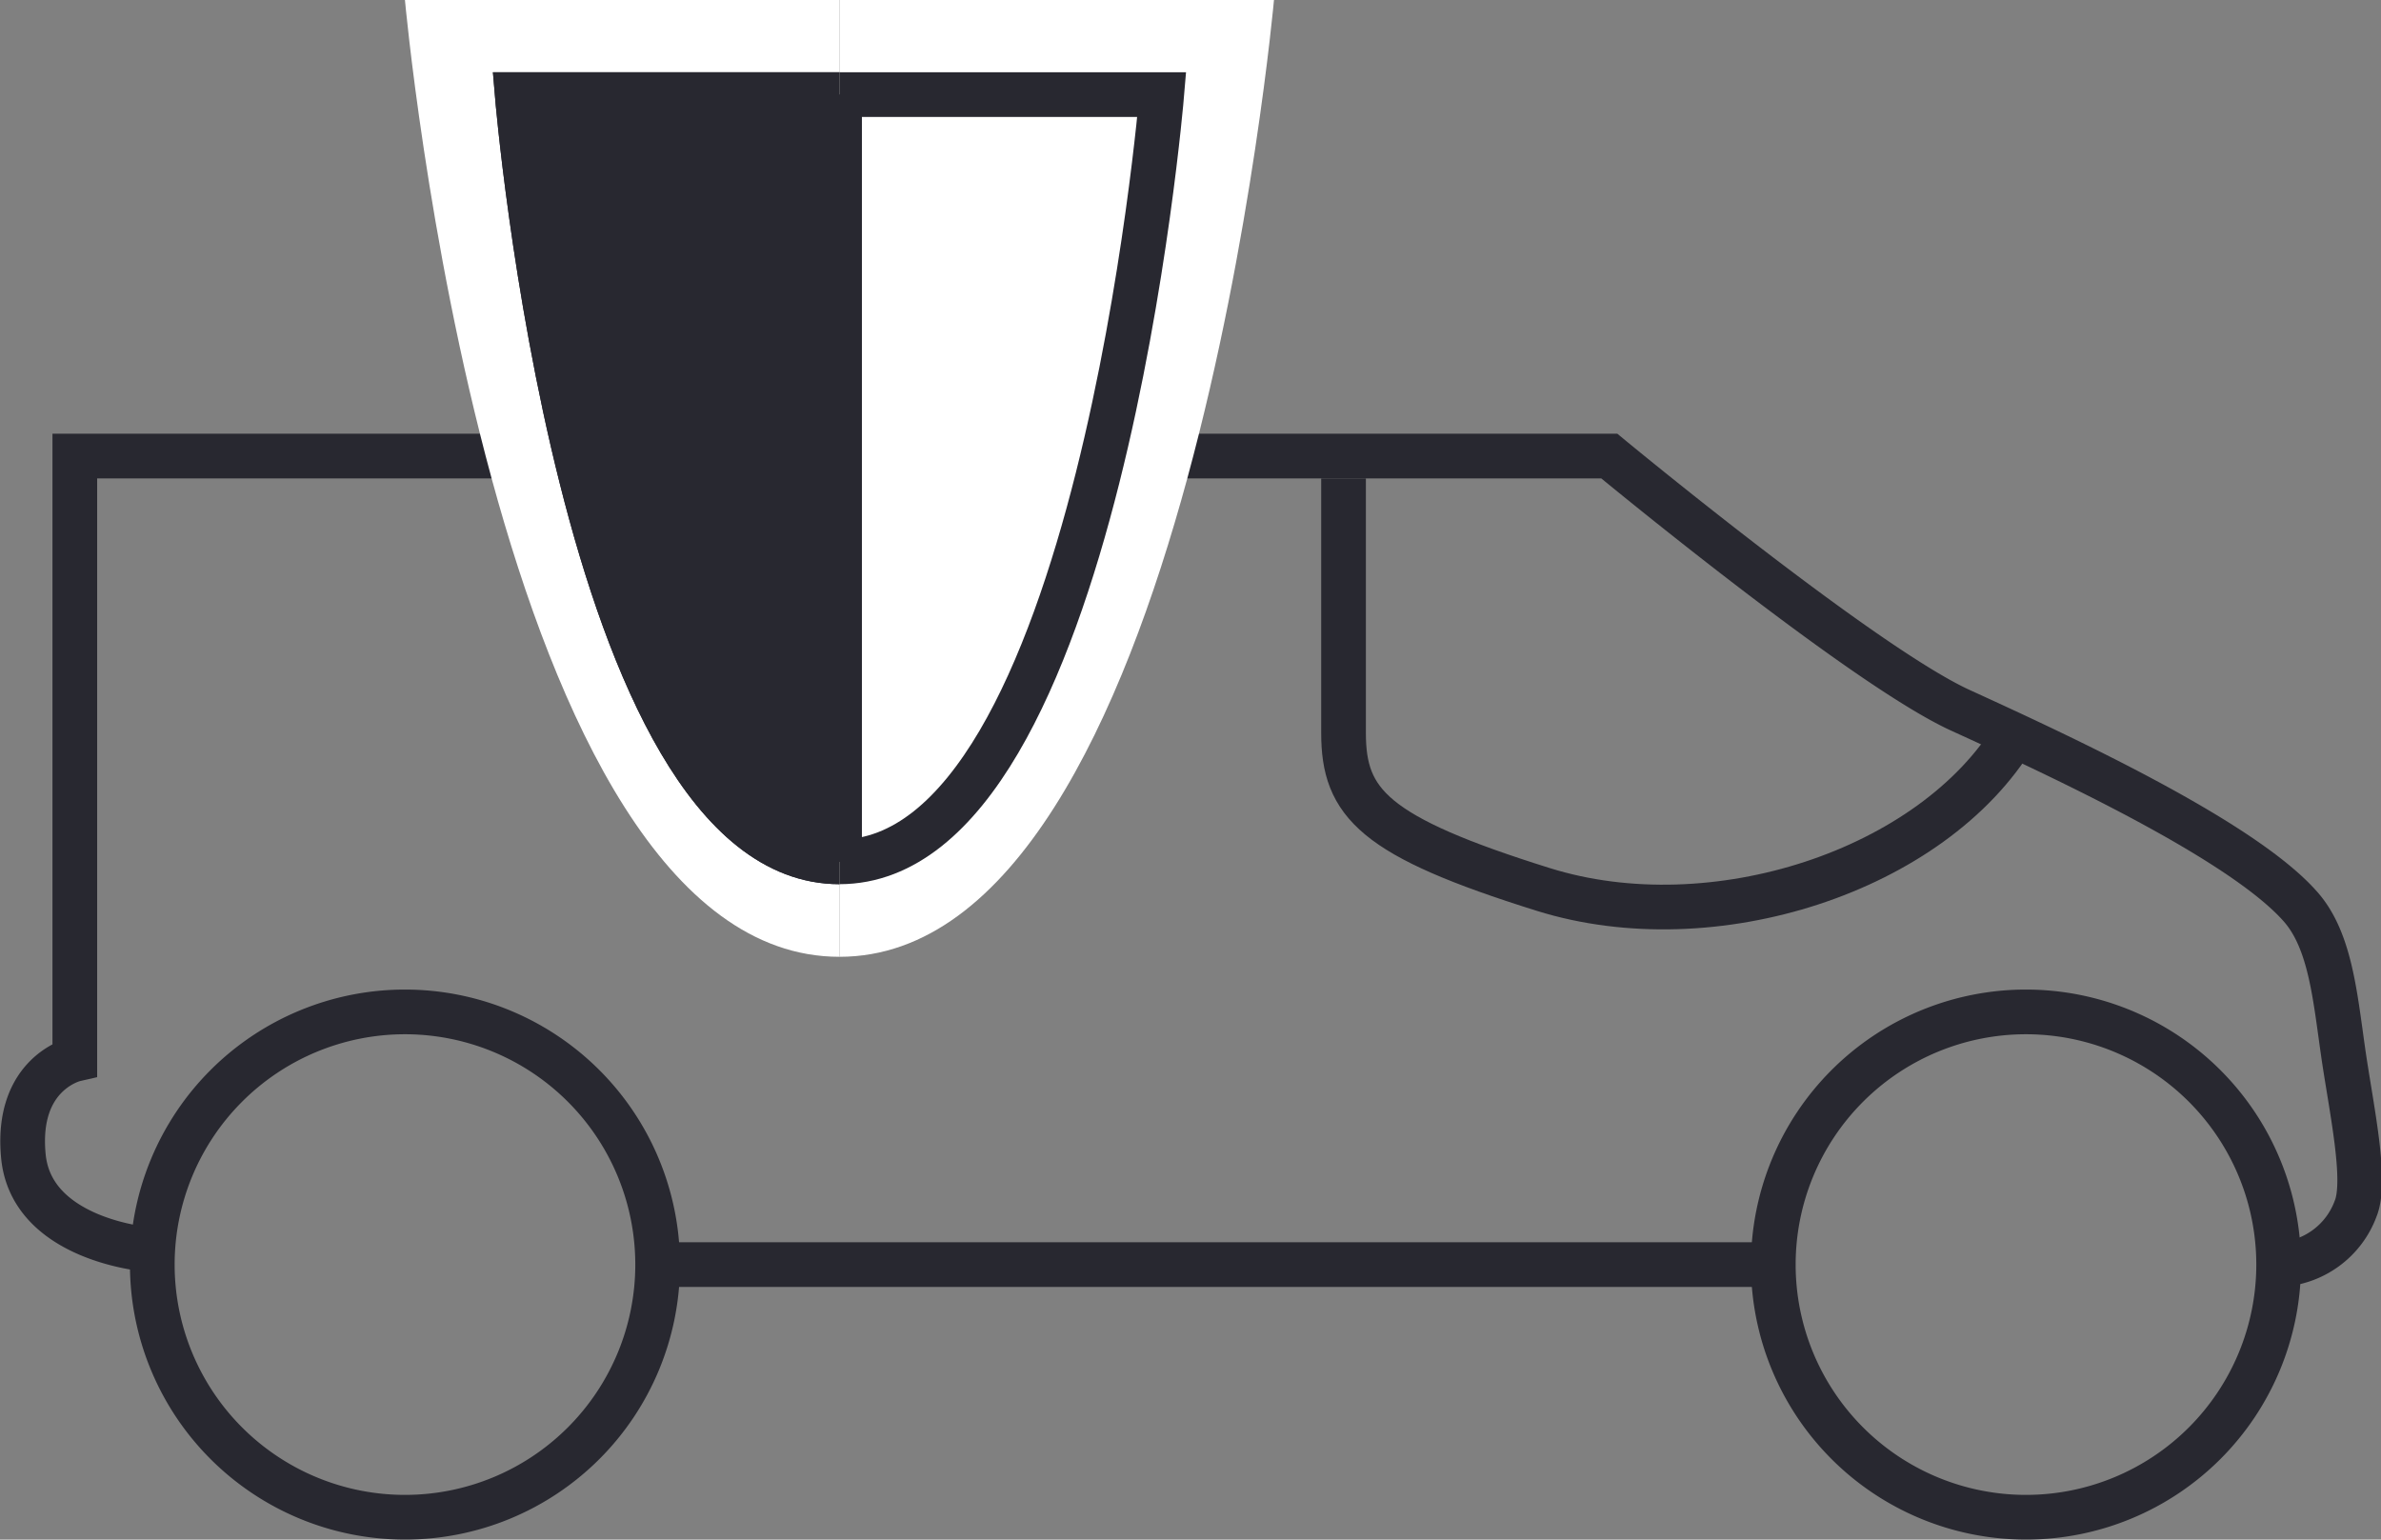 <svg xmlns="http://www.w3.org/2000/svg" width="106.56" height="68.906" viewBox="0 0 106.56 68.906">
  <rect x="0" y="0" width="106.56" height="68.906" fill="#808080" stroke="none"/>
  <g id="Group_503" data-name="Group 503" transform="translate(-259.035 -1901.871)">
    <path id="Path_51" data-name="Path 51" d="M24.989,33.958a11.308,11.308,0,1,1-11.31-11.31A11.309,11.309,0,0,1,24.989,33.958Z" transform="translate(263.478 1924.511)" fill="none" stroke="#282830" stroke-miterlimit="10" stroke-width="2"/>
    <path id="Path_52" data-name="Path 52" d="M48.409,33.958A11.308,11.308,0,1,1,37.1,22.648,11.309,11.309,0,0,1,48.409,33.958Z" transform="translate(312.605 1924.511)" fill="none" stroke="#282830" stroke-miterlimit="10" stroke-width="2"/>
    <line id="Line_23" data-name="Line 23" x2="49.931" transform="translate(288.465 1958.468)" fill="none" stroke="#282830" stroke-miterlimit="10" stroke-width="2"/>
    <path id="Path_53" data-name="Path 53" d="M6.04,50.116S.9,49.695.535,45.962s2.3-4.343,2.3-4.343v-27H71.511S82.843,23.994,87.22,25.995s12.617,5.8,15.24,8.807c1.313,1.5,1.53,3.962,1.89,6.477s1.078,5.74.564,7.016a3.833,3.833,0,0,1-3.451,2.509" transform="translate(259.548 1907.664)" fill="none" stroke="#282830" stroke-miterlimit="10" stroke-width="2"/>
    <path id="Path_54" data-name="Path 54" d="M19.584,14.94V26.327c0,3.15,1.341,4.634,8.94,7.01s17.424-.827,21.11-6.954" transform="translate(299.58 1908.342)" fill="none" stroke="#282830" stroke-miterlimit="10" stroke-width="2"/>
    <g id="Group_502" data-name="Group 502" transform="translate(-118.316 -28.022)">
      <g id="Group_501" data-name="Group 501" transform="translate(-45 -15.423)">
        <path id="Path_71" data-name="Path 71" d="M43.228.5H23.782s3.863,42.821,19.446,42.821" transform="translate(416.692 1944.817)" fill="#fff"/>
        <path id="Path_72" data-name="Path 72" d="M28.438.5H47.884S44.021,43.321,28.438,43.321" transform="translate(431.483 1944.817)" fill="#fff"/>
      </g>
      <path id="Path_55" data-name="Path 55" d="M38.2.5H23.782S26.647,34.837,38.2,34.837" transform="translate(376.716 1933.628)" fill="#282830" stroke="#282830" stroke-width="2"/>
      <path id="Path_56" data-name="Path 56" d="M38.2.5H23.782S26.647,34.837,38.2,34.837" transform="translate(376.716 1933.628)" fill="none" stroke="#282830" stroke-miterlimit="10" stroke-width="2"/>
      <path id="Path_57" data-name="Path 57" d="M28.438.5H42.861S40,34.837,28.438,34.837" transform="translate(386.483 1933.628)" fill="#fff" stroke="#282830" stroke-miterlimit="10" stroke-width="2"/>
      <line id="Line_24" data-name="Line 24" y2="34.337" transform="translate(414.921 1934.128)" fill="#e50019" stroke="#282830" stroke-width="2"/>
      <line id="Line_25" data-name="Line 25" y2="34.337" transform="translate(414.921 1934.128)" fill="none" stroke="#282830" stroke-miterlimit="10" stroke-width="2"/>
    </g>
  </g>
</svg>
